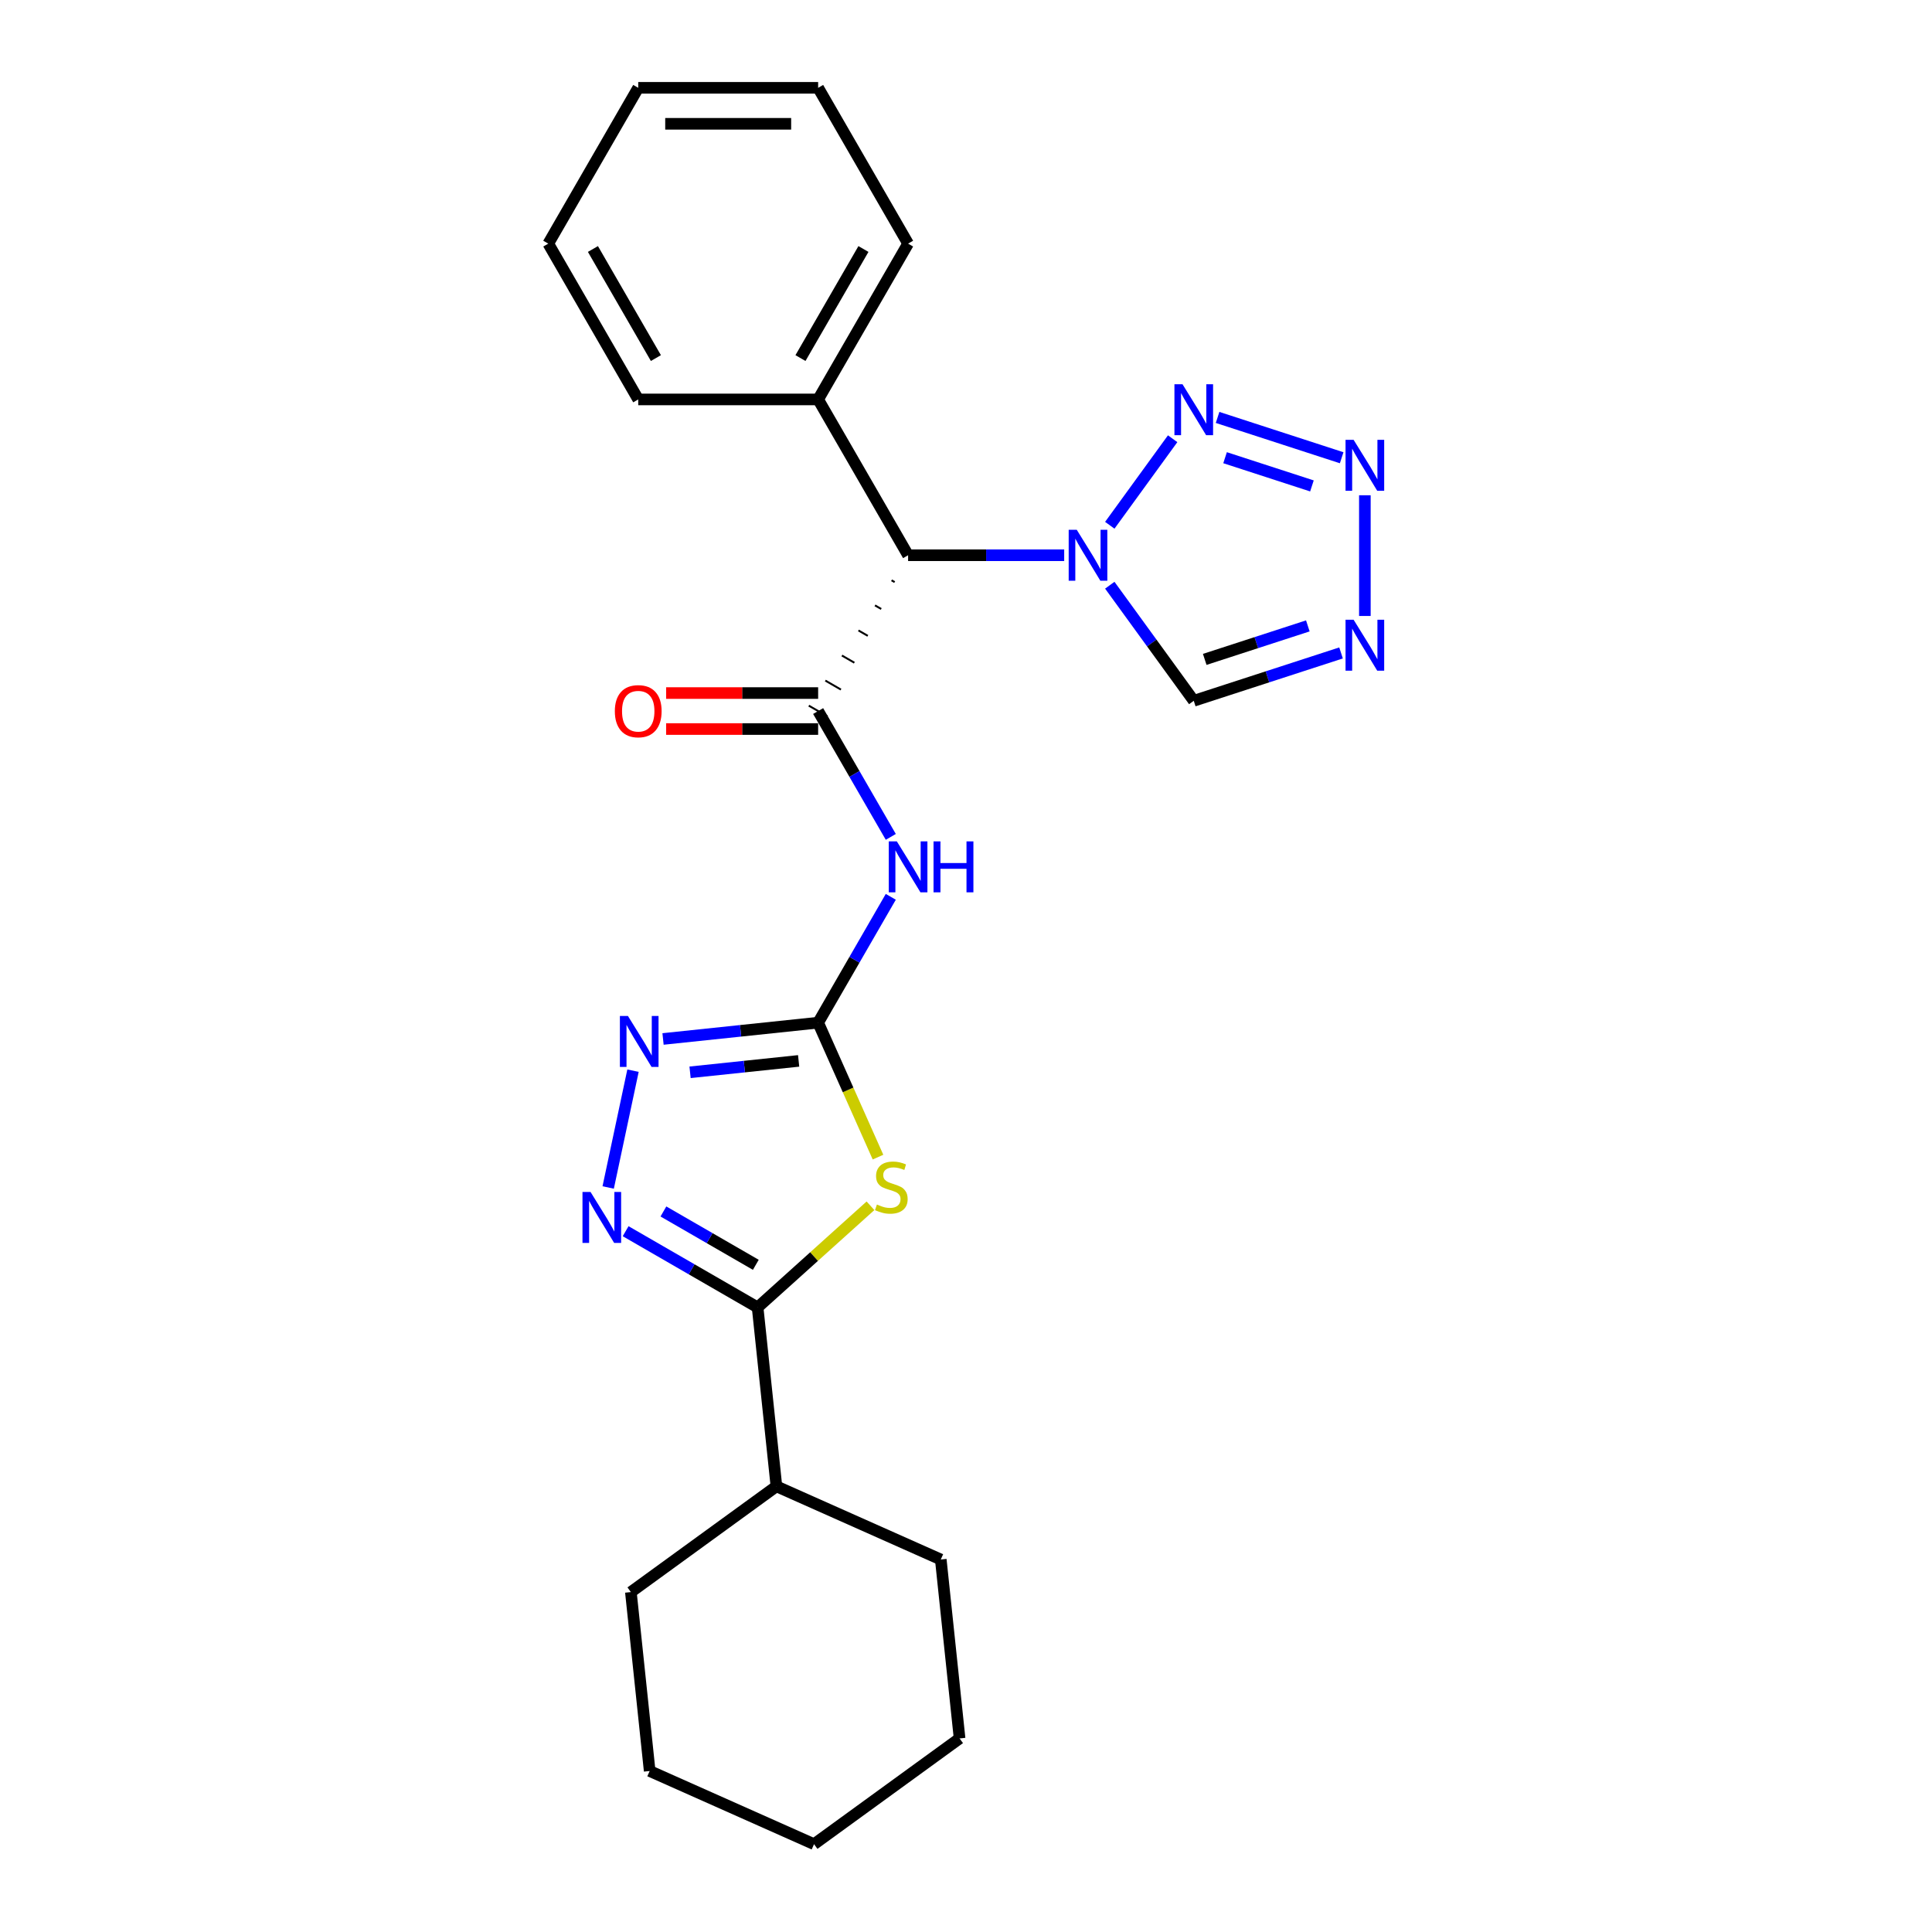<?xml version='1.0' encoding='iso-8859-1'?>
<svg version='1.1' baseProfile='full'
              xmlns='http://www.w3.org/2000/svg'
                      xmlns:rdkit='http://www.rdkit.org/xml'
                      xmlns:xlink='http://www.w3.org/1999/xlink'
                  xml:space='preserve'
width='1000px' height='1000px' viewBox='0 0 1000 1000'>
<!-- END OF HEADER -->
<rect style='opacity:1.0;fill:#FFFFFF;stroke:none' width='1000' height='1000' x='0' y='0'> </rect>
<path class='bond-0' d='M 454.454,598.923 L 438.961,564.126' style='fill:none;fill-rule:evenodd;stroke:#CCCC00;stroke-width:6px;stroke-linecap:butt;stroke-linejoin:miter;stroke-opacity:1' />
<path class='bond-0' d='M 438.961,564.126 L 423.468,529.329' style='fill:none;fill-rule:evenodd;stroke:#000000;stroke-width:6px;stroke-linecap:butt;stroke-linejoin:miter;stroke-opacity:1' />
<path class='bond-4' d='M 450.561,624.11 L 421.351,650.41' style='fill:none;fill-rule:evenodd;stroke:#CCCC00;stroke-width:6px;stroke-linecap:butt;stroke-linejoin:miter;stroke-opacity:1' />
<path class='bond-4' d='M 421.351,650.41 L 392.141,676.711' style='fill:none;fill-rule:evenodd;stroke:#000000;stroke-width:6px;stroke-linecap:butt;stroke-linejoin:miter;stroke-opacity:1' />
<path class='bond-3' d='M 423.468,529.329 L 442.27,496.763' style='fill:none;fill-rule:evenodd;stroke:#000000;stroke-width:6px;stroke-linecap:butt;stroke-linejoin:miter;stroke-opacity:1' />
<path class='bond-3' d='M 442.27,496.763 L 461.072,464.197' style='fill:none;fill-rule:evenodd;stroke:#0000FF;stroke-width:6px;stroke-linecap:butt;stroke-linejoin:miter;stroke-opacity:1' />
<path class='bond-8' d='M 423.468,529.329 L 383.327,533.548' style='fill:none;fill-rule:evenodd;stroke:#000000;stroke-width:6px;stroke-linecap:butt;stroke-linejoin:miter;stroke-opacity:1' />
<path class='bond-8' d='M 383.327,533.548 L 343.186,537.767' style='fill:none;fill-rule:evenodd;stroke:#0000FF;stroke-width:6px;stroke-linecap:butt;stroke-linejoin:miter;stroke-opacity:1' />
<path class='bond-8' d='M 413.373,549.117 L 385.274,552.071' style='fill:none;fill-rule:evenodd;stroke:#000000;stroke-width:6px;stroke-linecap:butt;stroke-linejoin:miter;stroke-opacity:1' />
<path class='bond-8' d='M 385.274,552.071 L 357.175,555.024' style='fill:none;fill-rule:evenodd;stroke:#0000FF;stroke-width:6px;stroke-linecap:butt;stroke-linejoin:miter;stroke-opacity:1' />
<path class='bond-1' d='M 423.468,368.038 L 442.27,400.603' style='fill:none;fill-rule:evenodd;stroke:#000000;stroke-width:6px;stroke-linecap:butt;stroke-linejoin:miter;stroke-opacity:1' />
<path class='bond-1' d='M 442.27,400.603 L 461.072,433.169' style='fill:none;fill-rule:evenodd;stroke:#0000FF;stroke-width:6px;stroke-linecap:butt;stroke-linejoin:miter;stroke-opacity:1' />
<path class='bond-9' d='M 461.463,300.367 L 463.076,301.298' style='fill:none;fill-rule:evenodd;stroke:#000000;stroke-width:1.0px;stroke-linecap:butt;stroke-linejoin:miter;stroke-opacity:1' />
<path class='bond-9' d='M 452.896,313.343 L 456.122,315.205' style='fill:none;fill-rule:evenodd;stroke:#000000;stroke-width:1.0px;stroke-linecap:butt;stroke-linejoin:miter;stroke-opacity:1' />
<path class='bond-9' d='M 444.329,326.318 L 449.168,329.112' style='fill:none;fill-rule:evenodd;stroke:#000000;stroke-width:1.0px;stroke-linecap:butt;stroke-linejoin:miter;stroke-opacity:1' />
<path class='bond-9' d='M 435.763,339.293 L 442.215,343.018' style='fill:none;fill-rule:evenodd;stroke:#000000;stroke-width:1.0px;stroke-linecap:butt;stroke-linejoin:miter;stroke-opacity:1' />
<path class='bond-9' d='M 427.196,352.269 L 435.261,356.925' style='fill:none;fill-rule:evenodd;stroke:#000000;stroke-width:1.0px;stroke-linecap:butt;stroke-linejoin:miter;stroke-opacity:1' />
<path class='bond-9' d='M 418.63,365.244 L 428.307,370.831' style='fill:none;fill-rule:evenodd;stroke:#000000;stroke-width:1.0px;stroke-linecap:butt;stroke-linejoin:miter;stroke-opacity:1' />
<path class='bond-12' d='M 423.468,358.725 L 384.124,358.725' style='fill:none;fill-rule:evenodd;stroke:#000000;stroke-width:6px;stroke-linecap:butt;stroke-linejoin:miter;stroke-opacity:1' />
<path class='bond-12' d='M 384.124,358.725 L 344.781,358.725' style='fill:none;fill-rule:evenodd;stroke:#FF0000;stroke-width:6px;stroke-linecap:butt;stroke-linejoin:miter;stroke-opacity:1' />
<path class='bond-12' d='M 423.468,377.35 L 384.124,377.35' style='fill:none;fill-rule:evenodd;stroke:#000000;stroke-width:6px;stroke-linecap:butt;stroke-linejoin:miter;stroke-opacity:1' />
<path class='bond-12' d='M 384.124,377.35 L 344.781,377.35' style='fill:none;fill-rule:evenodd;stroke:#FF0000;stroke-width:6px;stroke-linecap:butt;stroke-linejoin:miter;stroke-opacity:1' />
<path class='bond-2' d='M 550.822,287.392 L 510.425,287.392' style='fill:none;fill-rule:evenodd;stroke:#0000FF;stroke-width:6px;stroke-linecap:butt;stroke-linejoin:miter;stroke-opacity:1' />
<path class='bond-2' d='M 510.425,287.392 L 470.029,287.392' style='fill:none;fill-rule:evenodd;stroke:#000000;stroke-width:6px;stroke-linecap:butt;stroke-linejoin:miter;stroke-opacity:1' />
<path class='bond-6' d='M 574.423,271.878 L 606.963,227.089' style='fill:none;fill-rule:evenodd;stroke:#0000FF;stroke-width:6px;stroke-linecap:butt;stroke-linejoin:miter;stroke-opacity:1' />
<path class='bond-11' d='M 574.423,302.906 L 596.155,332.817' style='fill:none;fill-rule:evenodd;stroke:#0000FF;stroke-width:6px;stroke-linecap:butt;stroke-linejoin:miter;stroke-opacity:1' />
<path class='bond-11' d='M 596.155,332.817 L 617.887,362.729' style='fill:none;fill-rule:evenodd;stroke:#000000;stroke-width:6px;stroke-linecap:butt;stroke-linejoin:miter;stroke-opacity:1' />
<path class='bond-5' d='M 392.141,676.711 L 357.983,656.989' style='fill:none;fill-rule:evenodd;stroke:#000000;stroke-width:6px;stroke-linecap:butt;stroke-linejoin:miter;stroke-opacity:1' />
<path class='bond-5' d='M 357.983,656.989 L 323.825,637.268' style='fill:none;fill-rule:evenodd;stroke:#0000FF;stroke-width:6px;stroke-linecap:butt;stroke-linejoin:miter;stroke-opacity:1' />
<path class='bond-5' d='M 391.206,654.665 L 367.295,640.86' style='fill:none;fill-rule:evenodd;stroke:#000000;stroke-width:6px;stroke-linecap:butt;stroke-linejoin:miter;stroke-opacity:1' />
<path class='bond-5' d='M 367.295,640.86 L 343.385,627.055' style='fill:none;fill-rule:evenodd;stroke:#0000FF;stroke-width:6px;stroke-linecap:butt;stroke-linejoin:miter;stroke-opacity:1' />
<path class='bond-14' d='M 392.141,676.711 L 401.875,769.322' style='fill:none;fill-rule:evenodd;stroke:#000000;stroke-width:6px;stroke-linecap:butt;stroke-linejoin:miter;stroke-opacity:1' />
<path class='bond-25' d='M 314.793,614.636 L 327.643,554.181' style='fill:none;fill-rule:evenodd;stroke:#0000FF;stroke-width:6px;stroke-linecap:butt;stroke-linejoin:miter;stroke-opacity:1' />
<path class='bond-7' d='M 630.216,216.061 L 694.445,236.93' style='fill:none;fill-rule:evenodd;stroke:#0000FF;stroke-width:6px;stroke-linecap:butt;stroke-linejoin:miter;stroke-opacity:1' />
<path class='bond-7' d='M 634.095,236.904 L 679.056,251.513' style='fill:none;fill-rule:evenodd;stroke:#0000FF;stroke-width:6px;stroke-linecap:butt;stroke-linejoin:miter;stroke-opacity:1' />
<path class='bond-27' d='M 706.451,256.345 L 706.451,318.826' style='fill:none;fill-rule:evenodd;stroke:#0000FF;stroke-width:6px;stroke-linecap:butt;stroke-linejoin:miter;stroke-opacity:1' />
<path class='bond-13' d='M 470.029,287.392 L 423.468,206.746' style='fill:none;fill-rule:evenodd;stroke:#000000;stroke-width:6px;stroke-linecap:butt;stroke-linejoin:miter;stroke-opacity:1' />
<path class='bond-10' d='M 694.121,337.959 L 656.004,350.344' style='fill:none;fill-rule:evenodd;stroke:#0000FF;stroke-width:6px;stroke-linecap:butt;stroke-linejoin:miter;stroke-opacity:1' />
<path class='bond-10' d='M 656.004,350.344 L 617.887,362.729' style='fill:none;fill-rule:evenodd;stroke:#000000;stroke-width:6px;stroke-linecap:butt;stroke-linejoin:miter;stroke-opacity:1' />
<path class='bond-10' d='M 676.931,323.961 L 650.249,332.631' style='fill:none;fill-rule:evenodd;stroke:#0000FF;stroke-width:6px;stroke-linecap:butt;stroke-linejoin:miter;stroke-opacity:1' />
<path class='bond-10' d='M 650.249,332.631 L 623.567,341.301' style='fill:none;fill-rule:evenodd;stroke:#000000;stroke-width:6px;stroke-linecap:butt;stroke-linejoin:miter;stroke-opacity:1' />
<path class='bond-15' d='M 423.468,206.746 L 470.029,126.1' style='fill:none;fill-rule:evenodd;stroke:#000000;stroke-width:6px;stroke-linecap:butt;stroke-linejoin:miter;stroke-opacity:1' />
<path class='bond-15' d='M 414.323,185.337 L 446.916,128.885' style='fill:none;fill-rule:evenodd;stroke:#000000;stroke-width:6px;stroke-linecap:butt;stroke-linejoin:miter;stroke-opacity:1' />
<path class='bond-16' d='M 423.468,206.746 L 330.347,206.746' style='fill:none;fill-rule:evenodd;stroke:#000000;stroke-width:6px;stroke-linecap:butt;stroke-linejoin:miter;stroke-opacity:1' />
<path class='bond-17' d='M 401.875,769.322 L 326.538,824.058' style='fill:none;fill-rule:evenodd;stroke:#000000;stroke-width:6px;stroke-linecap:butt;stroke-linejoin:miter;stroke-opacity:1' />
<path class='bond-18' d='M 401.875,769.322 L 486.946,807.198' style='fill:none;fill-rule:evenodd;stroke:#000000;stroke-width:6px;stroke-linecap:butt;stroke-linejoin:miter;stroke-opacity:1' />
<path class='bond-20' d='M 470.029,126.1 L 423.468,45.455' style='fill:none;fill-rule:evenodd;stroke:#000000;stroke-width:6px;stroke-linecap:butt;stroke-linejoin:miter;stroke-opacity:1' />
<path class='bond-19' d='M 330.347,206.746 L 283.786,126.1' style='fill:none;fill-rule:evenodd;stroke:#000000;stroke-width:6px;stroke-linecap:butt;stroke-linejoin:miter;stroke-opacity:1' />
<path class='bond-19' d='M 339.492,185.337 L 306.899,128.885' style='fill:none;fill-rule:evenodd;stroke:#000000;stroke-width:6px;stroke-linecap:butt;stroke-linejoin:miter;stroke-opacity:1' />
<path class='bond-22' d='M 326.538,824.058 L 336.272,916.669' style='fill:none;fill-rule:evenodd;stroke:#000000;stroke-width:6px;stroke-linecap:butt;stroke-linejoin:miter;stroke-opacity:1' />
<path class='bond-21' d='M 486.946,807.198 L 496.68,899.81' style='fill:none;fill-rule:evenodd;stroke:#000000;stroke-width:6px;stroke-linecap:butt;stroke-linejoin:miter;stroke-opacity:1' />
<path class='bond-24' d='M 283.786,126.1 L 330.347,45.455' style='fill:none;fill-rule:evenodd;stroke:#000000;stroke-width:6px;stroke-linecap:butt;stroke-linejoin:miter;stroke-opacity:1' />
<path class='bond-28' d='M 423.468,45.455 L 330.347,45.455' style='fill:none;fill-rule:evenodd;stroke:#000000;stroke-width:6px;stroke-linecap:butt;stroke-linejoin:miter;stroke-opacity:1' />
<path class='bond-28' d='M 409.5,64.079 L 344.315,64.079' style='fill:none;fill-rule:evenodd;stroke:#000000;stroke-width:6px;stroke-linecap:butt;stroke-linejoin:miter;stroke-opacity:1' />
<path class='bond-23' d='M 496.68,899.81 L 421.343,954.545' style='fill:none;fill-rule:evenodd;stroke:#000000;stroke-width:6px;stroke-linecap:butt;stroke-linejoin:miter;stroke-opacity:1' />
<path class='bond-26' d='M 336.272,916.669 L 421.343,954.545' style='fill:none;fill-rule:evenodd;stroke:#000000;stroke-width:6px;stroke-linecap:butt;stroke-linejoin:miter;stroke-opacity:1' />
<path  class='atom-0' d='M 453.895 623.452
Q 454.193 623.563, 455.422 624.085
Q 456.651 624.606, 457.992 624.941
Q 459.37 625.239, 460.711 625.239
Q 463.207 625.239, 464.66 624.048
Q 466.112 622.818, 466.112 620.695
Q 466.112 619.242, 465.367 618.348
Q 464.66 617.454, 463.542 616.97
Q 462.425 616.486, 460.562 615.927
Q 458.216 615.22, 456.8 614.549
Q 455.422 613.879, 454.416 612.463
Q 453.448 611.048, 453.448 608.664
Q 453.448 605.349, 455.683 603.3
Q 457.955 601.251, 462.425 601.251
Q 465.479 601.251, 468.943 602.704
L 468.086 605.572
Q 464.92 604.268, 462.536 604.268
Q 459.966 604.268, 458.551 605.349
Q 457.135 606.392, 457.173 608.217
Q 457.173 609.632, 457.88 610.489
Q 458.625 611.346, 459.668 611.83
Q 460.748 612.314, 462.536 612.873
Q 464.92 613.618, 466.336 614.363
Q 467.751 615.108, 468.757 616.635
Q 469.8 618.125, 469.8 620.695
Q 469.8 624.346, 467.341 626.32
Q 464.92 628.257, 460.86 628.257
Q 458.514 628.257, 456.726 627.735
Q 454.975 627.251, 452.889 626.394
L 453.895 623.452
' fill='#CCCC00'/>
<path  class='atom-3' d='M 557.322 274.206
L 565.963 288.174
Q 566.82 289.552, 568.198 292.048
Q 569.576 294.544, 569.651 294.693
L 569.651 274.206
L 573.152 274.206
L 573.152 300.578
L 569.539 300.578
L 560.264 285.306
Q 559.184 283.518, 558.029 281.469
Q 556.912 279.421, 556.577 278.787
L 556.577 300.578
L 553.15 300.578
L 553.15 274.206
L 557.322 274.206
' fill='#0000FF'/>
<path  class='atom-4' d='M 464.2 435.497
L 472.842 449.466
Q 473.698 450.844, 475.076 453.339
Q 476.455 455.835, 476.529 455.984
L 476.529 435.497
L 480.031 435.497
L 480.031 461.869
L 476.417 461.869
L 467.142 446.597
Q 466.062 444.81, 464.908 442.761
Q 463.79 440.712, 463.455 440.079
L 463.455 461.869
L 460.028 461.869
L 460.028 435.497
L 464.2 435.497
' fill='#0000FF'/>
<path  class='atom-4' d='M 483.197 435.497
L 486.773 435.497
L 486.773 446.709
L 500.257 446.709
L 500.257 435.497
L 503.832 435.497
L 503.832 461.869
L 500.257 461.869
L 500.257 449.689
L 486.773 449.689
L 486.773 461.869
L 483.197 461.869
L 483.197 435.497
' fill='#0000FF'/>
<path  class='atom-6' d='M 305.666 616.964
L 314.308 630.932
Q 315.165 632.31, 316.543 634.806
Q 317.921 637.302, 317.996 637.451
L 317.996 616.964
L 321.497 616.964
L 321.497 643.336
L 317.884 643.336
L 308.609 628.064
Q 307.529 626.276, 306.374 624.227
Q 305.257 622.179, 304.921 621.545
L 304.921 643.336
L 301.494 643.336
L 301.494 616.964
L 305.666 616.964
' fill='#0000FF'/>
<path  class='atom-7' d='M 612.057 198.869
L 620.699 212.837
Q 621.556 214.215, 622.934 216.711
Q 624.312 219.207, 624.386 219.356
L 624.386 198.869
L 627.888 198.869
L 627.888 225.241
L 624.275 225.241
L 615 209.969
Q 613.92 208.181, 612.765 206.132
Q 611.647 204.084, 611.312 203.45
L 611.312 225.241
L 607.885 225.241
L 607.885 198.869
L 612.057 198.869
' fill='#0000FF'/>
<path  class='atom-8' d='M 700.621 227.645
L 709.263 241.613
Q 710.12 242.991, 711.498 245.487
Q 712.876 247.983, 712.95 248.132
L 712.95 227.645
L 716.452 227.645
L 716.452 254.017
L 712.839 254.017
L 703.564 238.745
Q 702.484 236.957, 701.329 234.908
Q 700.211 232.86, 699.876 232.227
L 699.876 254.017
L 696.449 254.017
L 696.449 227.645
L 700.621 227.645
' fill='#0000FF'/>
<path  class='atom-9' d='M 325.027 525.877
L 333.669 539.845
Q 334.526 541.223, 335.904 543.719
Q 337.282 546.215, 337.357 546.364
L 337.357 525.877
L 340.858 525.877
L 340.858 552.249
L 337.245 552.249
L 327.97 536.977
Q 326.89 535.189, 325.735 533.141
Q 324.618 531.092, 324.282 530.459
L 324.282 552.249
L 320.856 552.249
L 320.856 525.877
L 325.027 525.877
' fill='#0000FF'/>
<path  class='atom-11' d='M 700.621 320.767
L 709.263 334.735
Q 710.12 336.113, 711.498 338.609
Q 712.876 341.104, 712.95 341.253
L 712.95 320.767
L 716.452 320.767
L 716.452 347.139
L 712.839 347.139
L 703.564 331.867
Q 702.484 330.079, 701.329 328.03
Q 700.211 325.982, 699.876 325.348
L 699.876 347.139
L 696.449 347.139
L 696.449 320.767
L 700.621 320.767
' fill='#0000FF'/>
<path  class='atom-13' d='M 318.241 368.112
Q 318.241 361.78, 321.37 358.241
Q 324.499 354.703, 330.347 354.703
Q 336.195 354.703, 339.324 358.241
Q 342.452 361.78, 342.452 368.112
Q 342.452 374.519, 339.286 378.169
Q 336.12 381.782, 330.347 381.782
Q 324.536 381.782, 321.37 378.169
Q 318.241 374.556, 318.241 368.112
M 330.347 378.803
Q 334.37 378.803, 336.53 376.121
Q 338.728 373.401, 338.728 368.112
Q 338.728 362.935, 336.53 360.327
Q 334.37 357.683, 330.347 357.683
Q 326.324 357.683, 324.126 360.29
Q 321.966 362.897, 321.966 368.112
Q 321.966 373.439, 324.126 376.121
Q 326.324 378.803, 330.347 378.803
' fill='#FF0000'/>
</svg>
